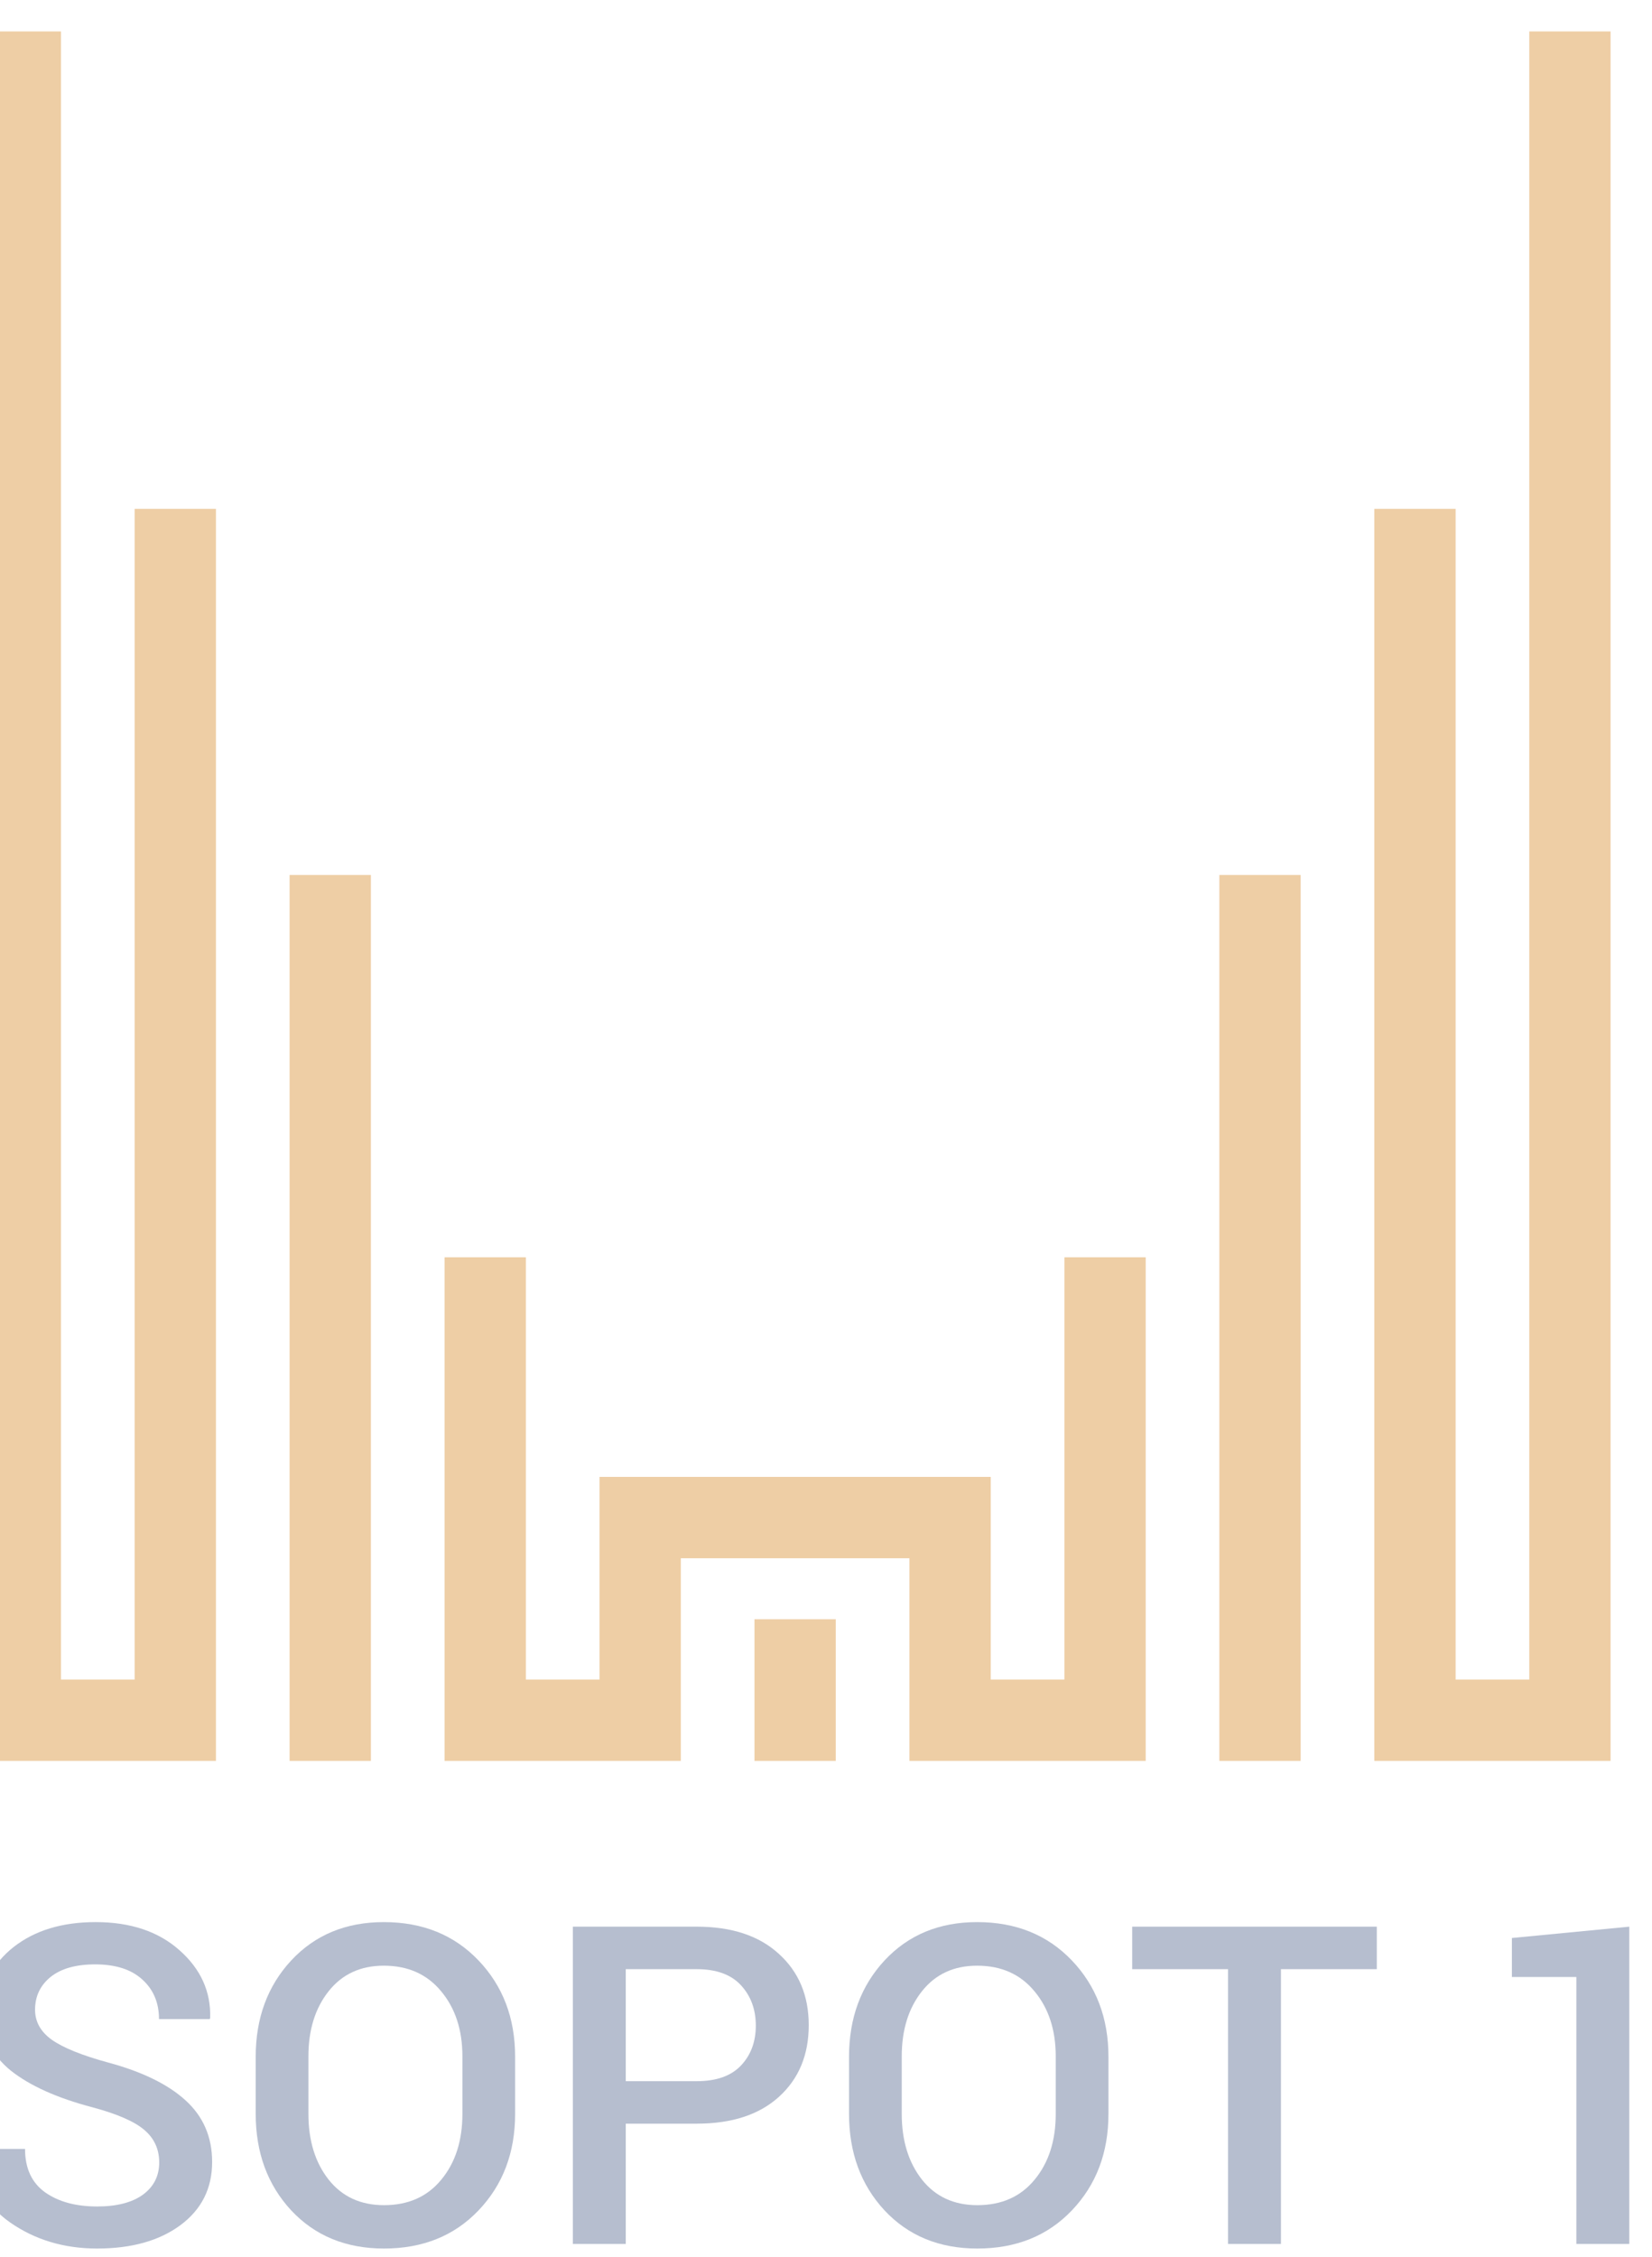 <?xml version="1.0" encoding="UTF-8" standalone="no"?>
<!-- Created with Inkscape (http://www.inkscape.org/) -->

<svg
   xmlns:dc="http://purl.org/dc/elements/1.1/"
   xmlns:cc="http://creativecommons.org/ns#"
   xmlns:rdf="http://www.w3.org/1999/02/22-rdf-syntax-ns#"
   xmlns:svg="http://www.w3.org/2000/svg"
   xmlns="http://www.w3.org/2000/svg"
   xmlns:sodipodi="http://sodipodi.sourceforge.net/DTD/sodipodi-0.dtd"
   xmlns:inkscape="http://www.inkscape.org/namespaces/inkscape"
   width="12.398mm"
   height="16.933mm"
   viewBox="0 0 43.93 60"
   id="svg4348"
   version="1.1"
   inkscape:version="0.91 r13725"
   sodipodi:docname="sopot_logo.svg">
  <defs
     id="defs4350">
    <clipPath
       clipPathUnits="userSpaceOnUse"
       id="clipPath112">
      <path
         d="m 3462.59,1554.6 120.12,0 0,1308.29 -120.12,0 0,-1308.29 z"
         id="path114"
         inkscape:connector-curvature="0" />
    </clipPath>
    <linearGradient
       x1="0"
       y1="0"
       x2="1"
       y2="0"
       gradientUnits="userSpaceOnUse"
       gradientTransform="matrix(-3046.82,-3046.82,-3046.82,3046.82,5807.96,4494.04)"
       spreadMethod="pad"
       id="linearGradient116">
      <stop
         style="stop-opacity:1;stop-color:#dec699"
         offset="0"
         id="stop118" />
      <stop
         style="stop-opacity:1;stop-color:#b8a379"
         offset="1"
         id="stop120" />
    </linearGradient>
    <clipPath
       clipPathUnits="userSpaceOnUse"
       id="clipPath96">
      <path
         d="m 3233.66,1674.72 -108.81,0 0,2433.74 -120.12,0 0,-2553.86 46.64,0 73.48,0 108.81,0 39.62,0 80.5,0 0,1848.86 -120.12,0 0,-1728.74 z"
         id="path98"
         inkscape:connector-curvature="0" />
    </clipPath>
    <linearGradient
       x1="0"
       y1="0"
       x2="1"
       y2="0"
       gradientUnits="userSpaceOnUse"
       gradientTransform="matrix(-3046.83,-3046.83,-3046.83,3046.83,5324.86,4977.14)"
       spreadMethod="pad"
       id="linearGradient100">
      <stop
         style="stop-opacity:1;stop-color:#dec699"
         offset="0"
         id="stop102" />
      <stop
         style="stop-opacity:1;stop-color:#b8a379"
         offset="1"
         id="stop104" />
    </linearGradient>
    <clipPath
       clipPathUnits="userSpaceOnUse"
       id="clipPath80">
      <path
         d="m 4149.38,1554.6 120.12,0 0,209.14 -120.12,0 0,-209.14 z"
         id="path82"
         inkscape:connector-curvature="0" />
    </clipPath>
    <linearGradient
       x1="0"
       y1="0"
       x2="1"
       y2="0"
       gradientUnits="userSpaceOnUse"
       gradientTransform="matrix(-3046.73,-3046.73,-3046.73,3046.73,6426.06,3875.79)"
       spreadMethod="pad"
       id="linearGradient84">
      <stop
         style="stop-opacity:1;stop-color:#dec699"
         offset="0"
         id="stop86" />
      <stop
         style="stop-opacity:1;stop-color:#b8a379"
         offset="1"
         id="stop88" />
    </linearGradient>
    <clipPath
       clipPathUnits="userSpaceOnUse"
       id="clipPath64">
      <path
         d="m 4607.25,1674.72 -108.81,0 0,299.25 -577.99,0 0,-299.25 -108.8,0 0,623.58 -120.13,0 0,-743.7 7.02,0 113.11,0 108.8,0 120.13,0 0,299.23 337.73,0 0,-299.23 120.13,0 108.81,0 113.11,0 7.01,0 0,743.7 -120.12,0 0,-623.58 z"
         id="path66"
         inkscape:connector-curvature="0" />
    </clipPath>
    <linearGradient
       x1="0"
       y1="0"
       x2="1"
       y2="0"
       gradientUnits="userSpaceOnUse"
       gradientTransform="matrix(-3046.82,-3046.82,-3046.82,3046.82,6292.51,4009.5)"
       spreadMethod="pad"
       id="linearGradient68">
      <stop
         style="stop-opacity:1;stop-color:#dec699"
         offset="0"
         id="stop70" />
      <stop
         style="stop-opacity:1;stop-color:#b8a379"
         offset="1"
         id="stop72" />
    </linearGradient>
    <clipPath
       clipPathUnits="userSpaceOnUse"
       id="clipPath48">
      <path
         d="m 4836.18,1554.6 120.13,0 0,1308.29 -120.13,0 0,-1308.29 z"
         id="path50"
         inkscape:connector-curvature="0" />
    </clipPath>
    <linearGradient
       x1="0"
       y1="0"
       x2="1"
       y2="0"
       gradientUnits="userSpaceOnUse"
       gradientTransform="matrix(-3046.83,-3046.83,-3046.83,3046.83,6494.76,3807.25)"
       spreadMethod="pad"
       id="linearGradient52">
      <stop
         style="stop-opacity:1;stop-color:#dec699"
         offset="0"
         id="stop54" />
      <stop
         style="stop-opacity:1;stop-color:#b8a379"
         offset="1"
         id="stop56" />
    </linearGradient>
    <clipPath
       clipPathUnits="userSpaceOnUse"
       id="clipPath32">
      <path
         d="m 5294.05,4108.46 0,-2433.74 -108.81,0 0,1728.74 -120.13,0 0,-1848.86 96.33,0 23.8,0 108.81,0 89.3,0 30.82,0 0,2553.86 -120.12,0 z"
         id="path34"
         inkscape:connector-curvature="0" />
    </clipPath>
    <linearGradient
       x1="0"
       y1="0"
       x2="1"
       y2="0"
       gradientUnits="userSpaceOnUse"
       gradientTransform="matrix(-3046.82,-3046.82,-3046.82,3046.82,6412.29,3889.71)"
       spreadMethod="pad"
       id="linearGradient36">
      <stop
         style="stop-opacity:1;stop-color:#dec699"
         offset="0"
         id="stop38" />
      <stop
         style="stop-opacity:1;stop-color:#b8a379"
         offset="1"
         id="stop40" />
    </linearGradient>
  </defs>
  <sodipodi:namedview
     id="base"
     pagecolor="#ffffff"
     bordercolor="#666666"
     borderopacity="1.0"
     inkscape:pageopacity="0.0"
     inkscape:pageshadow="2"
     inkscape:zoom="6.5592536"
     inkscape:cx="13.456764"
     inkscape:cy="30.713225"
     inkscape:document-units="px"
     inkscape:current-layer="layer1"
     showgrid="false"
     fit-margin-top="0"
     fit-margin-left="0"
     fit-margin-right="0"
     fit-margin-bottom="0"
     inkscape:window-width="1920"
     inkscape:window-height="1176"
     inkscape:window-x="0"
     inkscape:window-y="24"
     inkscape:window-maximized="1" />
  <g
     inkscape:label="Layer 1"
     inkscape:groupmode="layer"
     id="layer1"
     transform="translate(1879.646,758.098)">
    <g
       id="g28"
       transform="matrix(0.018,0,0,-0.018,-1934.272,-683.31)"
       style="fill:#edcb9f;fill-opacity:0.941"
       inkscape:export-xdpi="13.106364"
       inkscape:export-ydpi="13.106364">
      <g
         clip-path="url(#clipPath32)"
         id="g30"
         style="fill:#edcb9f;fill-opacity:0.941">
        <path
           inkscape:connector-curvature="0"
           id="path42"
           style="fill:#edcb9f;fill-opacity:0.941;fill-rule:nonzero;stroke:none"
           d="m 5294.05,4108.46 0,-2433.74 -108.81,0 0,1728.74 -120.13,0 0,-1848.86 96.33,0 23.8,0 108.81,0 89.3,0 30.82,0 0,2553.86 -120.12,0" />
      </g>
    </g>
    <g
       id="g44"
       transform="matrix(0.018,0,0,-0.018,-1934.272,-683.31)"
       style="fill:#edcb9f;fill-opacity:0.941"
       inkscape:export-xdpi="13.106364"
       inkscape:export-ydpi="13.106364">
      <g
         clip-path="url(#clipPath48)"
         id="g46"
         style="fill:#edcb9f;fill-opacity:0.941">
        <path
           inkscape:connector-curvature="0"
           id="path58"
           style="fill:#edcb9f;fill-opacity:0.941;fill-rule:nonzero;stroke:none"
           d="m 4836.18,1554.6 120.13,0 0,1308.29 -120.13,0 0,-1308.29" />
      </g>
    </g>
    <g
       id="g60"
       transform="matrix(0.018,0,0,-0.018,-1934.272,-683.31)"
       style="fill:#edcb9f;fill-opacity:0.941"
       inkscape:export-xdpi="13.106364"
       inkscape:export-ydpi="13.106364">
      <g
         clip-path="url(#clipPath64)"
         id="g62"
         style="fill:#edcb9f;fill-opacity:0.941">
        <path
           inkscape:connector-curvature="0"
           id="path74"
           style="fill:#edcb9f;fill-opacity:0.941;fill-rule:nonzero;stroke:none"
           d="m 4607.25,1674.72 -108.81,0 0,299.25 -577.99,0 0,-299.25 -108.8,0 0,623.58 -120.13,0 0,-743.7 7.02,0 113.11,0 108.8,0 120.13,0 0,299.23 337.73,0 0,-299.23 120.13,0 108.81,0 113.11,0 7.01,0 0,743.7 -120.12,0 0,-623.58" />
      </g>
    </g>
    <g
       id="g76"
       transform="matrix(0.018,0,0,-0.018,-1934.272,-683.31)"
       style="fill:#edcb9f;fill-opacity:0.941"
       inkscape:export-xdpi="13.106364"
       inkscape:export-ydpi="13.106364">
      <g
         clip-path="url(#clipPath80)"
         id="g78"
         style="fill:#edcb9f;fill-opacity:0.941">
        <path
           inkscape:connector-curvature="0"
           id="path90"
           style="fill:#edcb9f;fill-opacity:0.941;fill-rule:nonzero;stroke:none"
           d="m 4149.38,1554.6 120.12,0 0,209.14 -120.12,0 0,-209.14" />
      </g>
    </g>
    <g
       id="g92"
       transform="matrix(0.018,0,0,-0.018,-1934.272,-683.31)"
       style="fill:#edcb9f;fill-opacity:0.941"
       inkscape:export-xdpi="13.106364"
       inkscape:export-ydpi="13.106364">
      <g
         clip-path="url(#clipPath96)"
         id="g94"
         style="fill:#edcb9f;fill-opacity:0.941">
        <path
           inkscape:connector-curvature="0"
           id="path106"
           style="fill:#edcb9f;fill-opacity:0.941;fill-rule:nonzero;stroke:none"
           d="m 3233.66,1674.72 -108.81,0 0,2433.74 -120.12,0 0,-2553.86 46.64,0 73.48,0 108.81,0 39.62,0 80.5,0 0,1848.86 -120.12,0 0,-1728.74" />
      </g>
    </g>
    <g
       id="g108"
       transform="matrix(0.018,0,0,-0.018,-1934.272,-683.31)"
       style="fill:#edcb9f;fill-opacity:0.941"
       inkscape:export-xdpi="13.106364"
       inkscape:export-ydpi="13.106364">
      <g
         clip-path="url(#clipPath112)"
         id="g110"
         style="fill:#edcb9f;fill-opacity:0.941">
        <path
           inkscape:connector-curvature="0"
           id="path122"
           style="fill:#edcb9f;fill-opacity:0.941;fill-rule:nonzero;stroke:none"
           d="m 3462.59,1554.6 120.12,0 0,1308.29 -120.12,0 0,-1308.29" />
      </g>
    </g>
    <g
       style="font-style:normal;font-variant:normal;font-weight:500;font-stretch:normal;font-size:81.25px;line-height:100%;font-family:Roboto;-inkscape-font-specification:'Roboto, Medium';text-align:start;letter-spacing:0px;word-spacing:0px;writing-mode:lr-tb;text-anchor:start;fill:#b6becf;fill-opacity:1;stroke:none;stroke-width:1px;stroke-linecap:butt;stroke-linejoin:miter;stroke-opacity:1"
       id="text4188"
       transform="matrix(0.146,0,0,0.146,-1605.92,-607.112)"
       inkscape:export-xdpi="13.106364"
       inkscape:export-ydpi="13.106364">
      <path
         d="m -1845.84,-640.459 q 0,-3.61 -2.698,-5.911 -2.658,-2.301 -9.442,-4.126 -9.68,-2.539 -14.917,-6.705 -5.197,-4.205 -5.197,-10.989 0,-6.982 5.753,-11.505 5.792,-4.523 14.917,-4.523 9.521,0 15.274,5.118 5.792,5.118 5.594,12.299 l -0.079,0.238 -9.244,0 q 0,-4.443 -3.015,-7.181 -3.015,-2.777 -8.609,-2.777 -5.277,0 -8.133,2.301 -2.817,2.301 -2.817,5.951 0,3.293 3.055,5.475 3.095,2.182 10.196,4.126 9.323,2.499 14.163,6.903 4.84,4.404 4.84,11.227 0,7.22 -5.792,11.505 -5.753,4.245 -15.155,4.245 -9.045,0 -15.869,-4.761 -6.824,-4.8 -6.625,-13.132 l 0.079,-0.238 9.283,0 q 0,5.276 3.65,7.895 3.65,2.579 9.482,2.579 5.356,0 8.331,-2.142 2.975,-2.182 2.975,-5.872 z"
         style="font-style:normal;font-variant:normal;font-weight:500;font-stretch:normal;font-size:81.25px;line-height:100%;font-family:Roboto;-inkscape-font-specification:'Roboto, Medium';text-align:start;writing-mode:lr-tb;text-anchor:start;fill:#b6becf;fill-opacity:1"
         id="path4193"
         inkscape:connector-curvature="0" />
      <path
         d="m -1781.014,-649.306 q 0,10.593 -6.665,17.575 -6.625,6.943 -17.218,6.943 -10.394,0 -16.901,-6.943 -6.467,-6.982 -6.467,-17.575 l 0,-10.394 q 0,-10.553 6.467,-17.535 6.506,-6.982 16.861,-6.982 10.593,0 17.258,6.982 6.665,6.982 6.665,17.535 l 0,10.394 z m -9.601,-10.474 q 0,-7.22 -3.888,-11.862 -3.848,-4.642 -10.434,-4.642 -6.348,0 -10.037,4.642 -3.69,4.642 -3.69,11.862 l 0,10.474 q 0,7.3 3.69,11.981 3.69,4.642 10.077,4.642 6.625,0 10.434,-4.642 3.848,-4.642 3.848,-11.981 l 0,-10.474 z"
         style="font-style:normal;font-variant:normal;font-weight:500;font-stretch:normal;font-size:81.25px;line-height:100%;font-family:Roboto;-inkscape-font-specification:'Roboto, Medium';text-align:start;writing-mode:lr-tb;text-anchor:start;fill:#b6becf;fill-opacity:1"
         id="path4195"
         inkscape:connector-curvature="0" />
      <path
         d="m -1760.86,-647.521 0,21.899 -9.64,0 0,-57.764 22.574,0 q 9.561,0 14.957,4.959 5.435,4.919 5.435,12.973 0,8.133 -5.435,13.052 -5.396,4.88 -14.957,4.88 l -12.933,0 z m 0,-7.736 12.933,0 q 5.356,0 8.054,-2.856 2.698,-2.856 2.698,-7.26 0,-4.404 -2.698,-7.339 -2.698,-2.936 -8.054,-2.936 l -12.933,0 0,20.392 z"
         style="font-style:normal;font-variant:normal;font-weight:500;font-stretch:normal;font-size:81.25px;line-height:100%;font-family:Roboto;-inkscape-font-specification:'Roboto, Medium';text-align:start;writing-mode:lr-tb;text-anchor:start;fill:#b6becf;fill-opacity:1"
         id="path4197"
         inkscape:connector-curvature="0" />
      <path
         d="m -1672.945,-649.306 q 0,10.593 -6.665,17.575 -6.625,6.943 -17.218,6.943 -10.394,0 -16.901,-6.943 -6.467,-6.982 -6.467,-17.575 l 0,-10.394 q 0,-10.553 6.467,-17.535 6.506,-6.982 16.861,-6.982 10.593,0 17.258,6.982 6.665,6.982 6.665,17.535 l 0,10.394 z m -9.601,-10.474 q 0,-7.22 -3.888,-11.862 -3.848,-4.642 -10.434,-4.642 -6.348,0 -10.037,4.642 -3.689,4.642 -3.689,11.862 l 0,10.474 q 0,7.3 3.689,11.981 3.69,4.642 10.077,4.642 6.625,0 10.434,-4.642 3.848,-4.642 3.848,-11.981 l 0,-10.474 z"
         style="font-style:normal;font-variant:normal;font-weight:500;font-stretch:normal;font-size:81.25px;line-height:100%;font-family:Roboto;-inkscape-font-specification:'Roboto, Medium';text-align:start;writing-mode:lr-tb;text-anchor:start;fill:#b6becf;fill-opacity:1"
         id="path4199"
         inkscape:connector-curvature="0" />
      <path
         d="m -1624.068,-675.649 -17.456,0 0,50.027 -9.64,0 0,-50.027 -17.456,0 0,-7.736 44.553,0 0,7.736 z"
         style="font-style:normal;font-variant:normal;font-weight:500;font-stretch:normal;font-size:81.25px;line-height:100%;font-family:Roboto;-inkscape-font-specification:'Roboto, Medium';text-align:start;writing-mode:lr-tb;text-anchor:start;fill:#b6becf;fill-opacity:1"
         id="path4201"
         inkscape:connector-curvature="0" />
      <path
         d="m -1578.08,-625.622 -9.64,0 0,-48.599 -11.743,0 0,-7.101 21.384,-2.063 0,57.764 z"
         style="font-style:normal;font-variant:normal;font-weight:500;font-stretch:normal;font-size:81.25px;line-height:100%;font-family:Roboto;-inkscape-font-specification:'Roboto, Medium';text-align:start;writing-mode:lr-tb;text-anchor:start;fill:#b6becf;fill-opacity:1"
         id="path4203"
         inkscape:connector-curvature="0" />
    </g>
  </g>
</svg>

